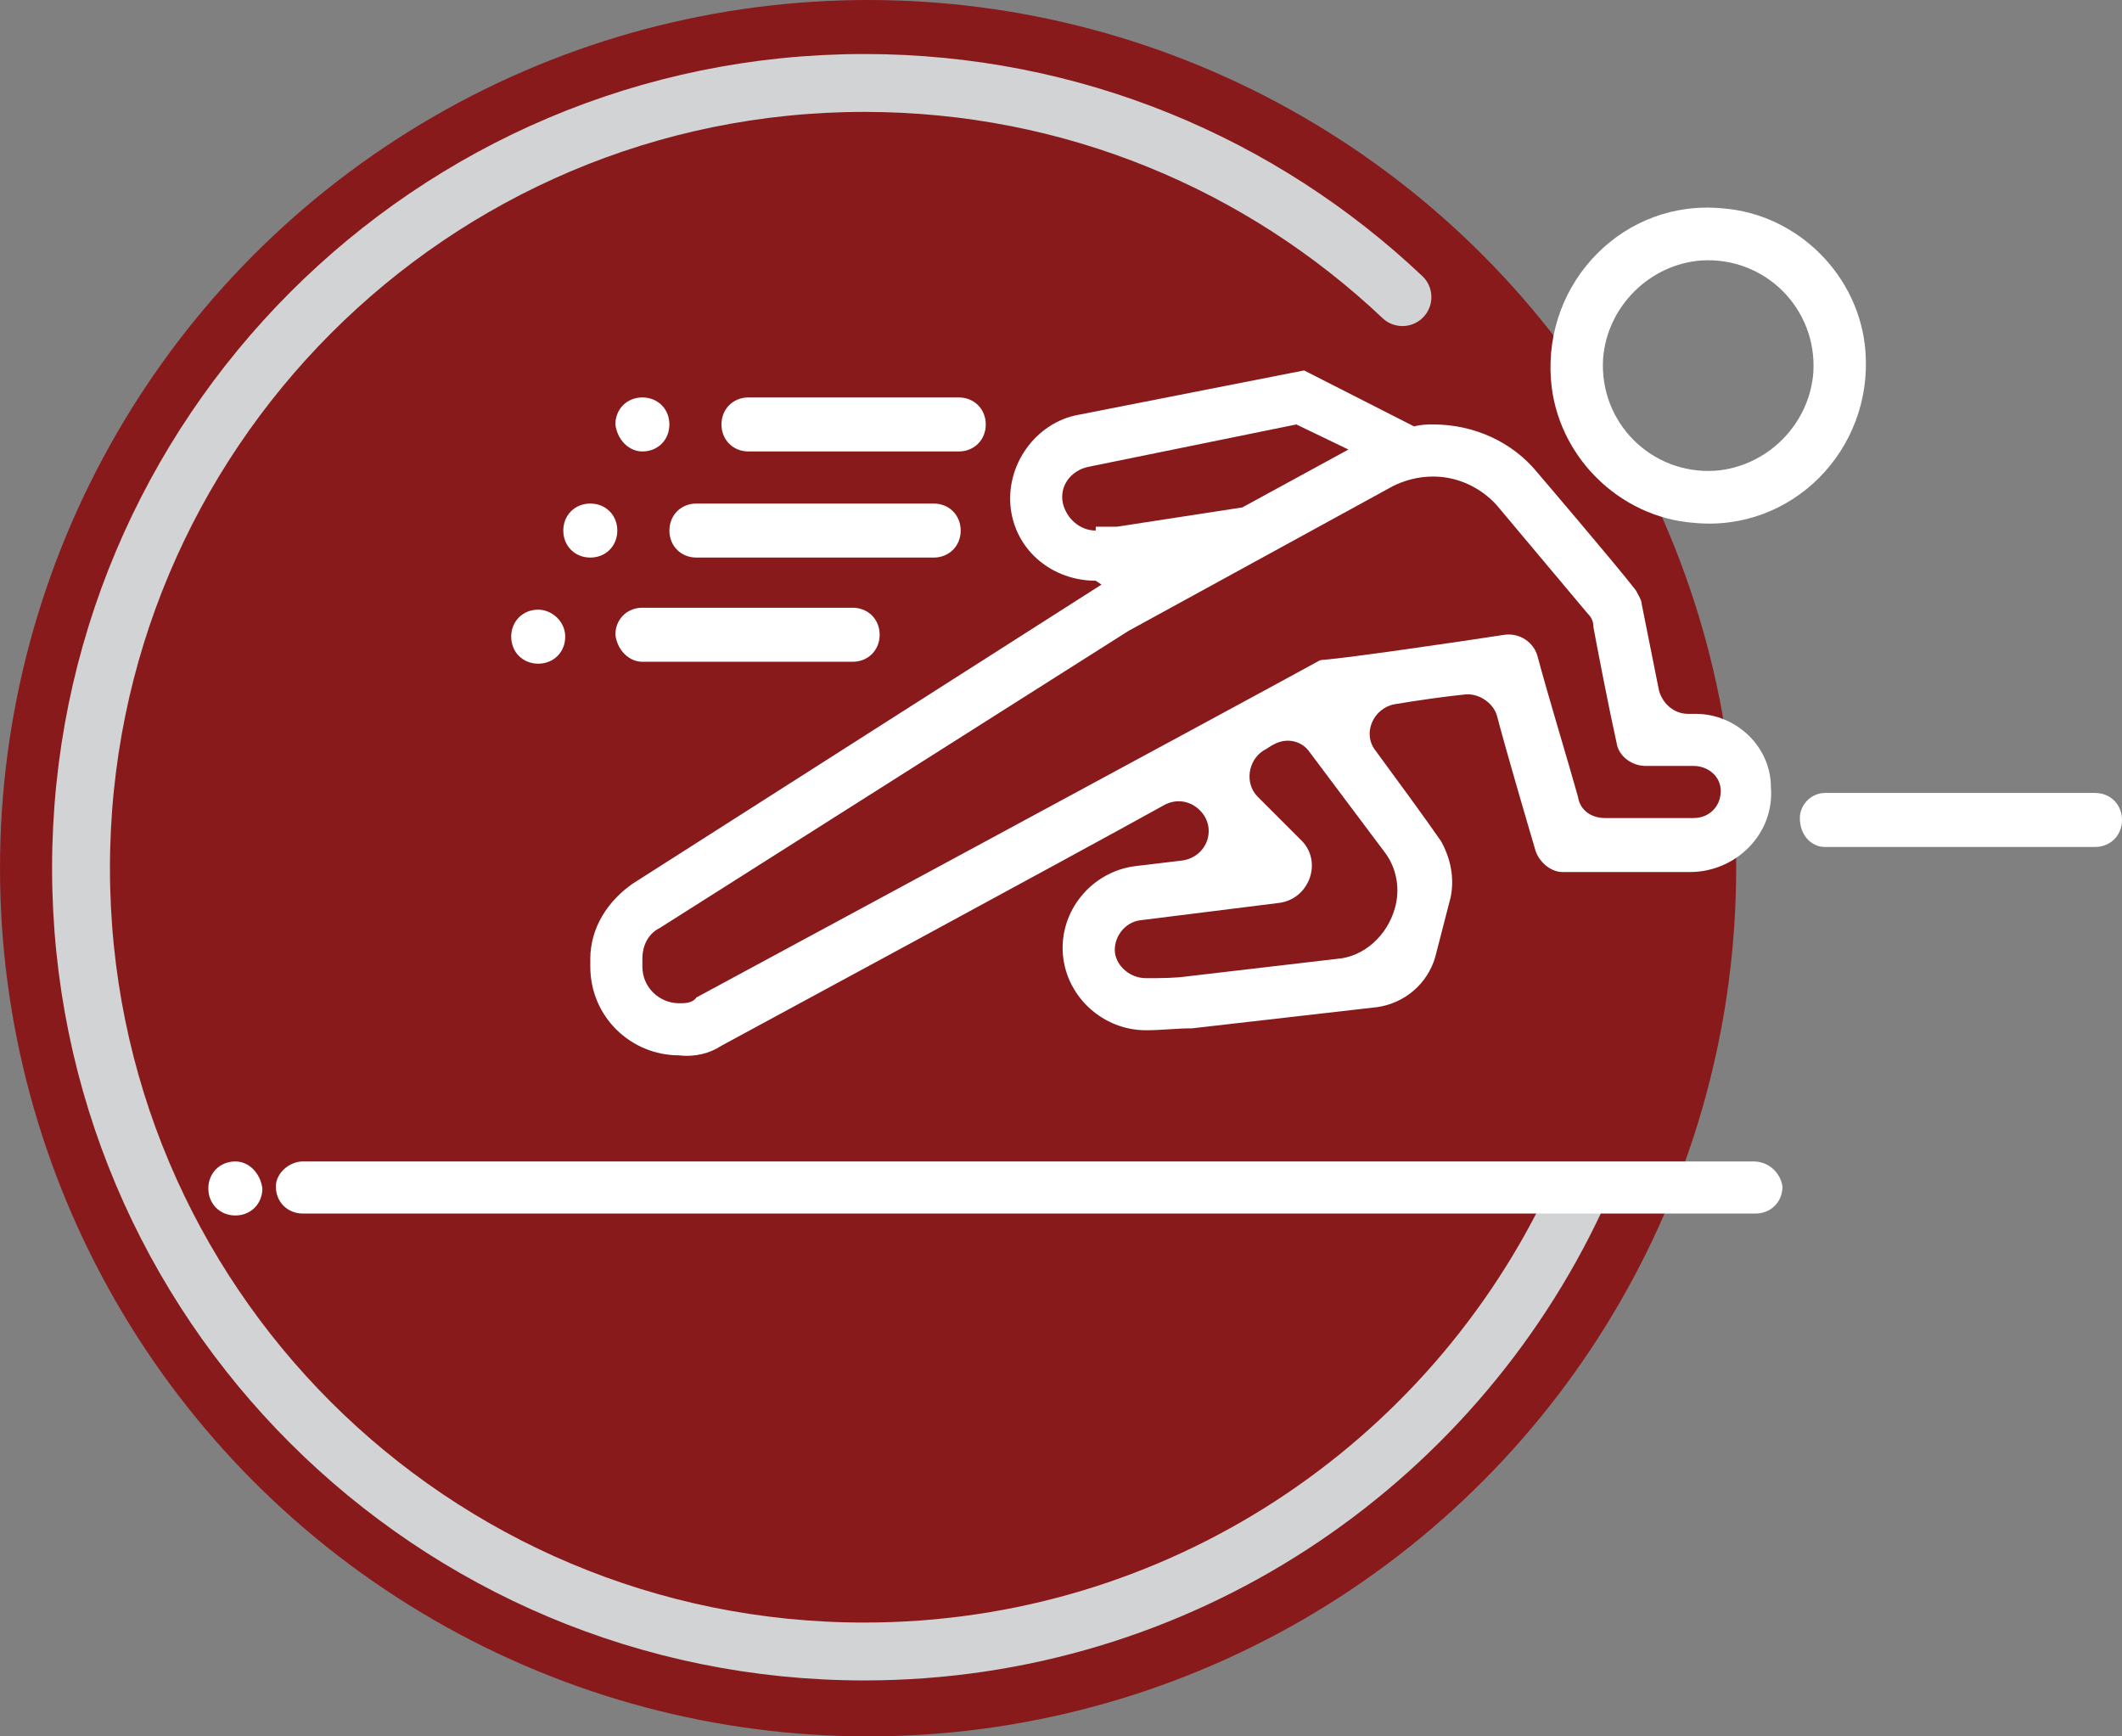<?xml version="1.0" encoding="utf-8"?>
<!-- Generator: Adobe Illustrator 22.1.0, SVG Export Plug-In . SVG Version: 6.00 Build 0)  -->
<svg version="1.1" id="Layer_1" xmlns="http://www.w3.org/2000/svg" xmlns:xlink="http://www.w3.org/1999/xlink" x="0px" y="0px"
	 viewBox="0 0 110 90" style="enable-background:new 0 0 110 90;" xml:space="preserve">
<rect x="0" y="0" width="110" height="90" fill="#808080" stroke="none"/>
<style type="text/css">
	.st0{fill:#891A1C;}
	.st1{fill:none;stroke:#D1D3D4;stroke-width:3;stroke-linecap:round;stroke-miterlimit:10;}
	.st2{fill:#FFFFFF;}
</style>
<circle class="st0" cx="45" cy="45" r="45"/>
<path class="st1" d="M72.7,15.4C65.4,8.5,55.6,4.3,44.8,4.3C22.4,4.3,4.2,22.5,4.2,45s18.2,40.6,40.6,40.6
	c16.3,0,30.4-9.6,36.9-23.5"/>
<path class="st2" d="M94.6,43.9c1.5,0,9,0,14,0c0.8,0,1.4-0.6,1.4-1.4v0c0-0.8-0.6-1.4-1.4-1.4c-4.1,0-12.8,0-14,0
	c-0.7,0-1.3,0.6-1.3,1.3v0C93.3,43.3,93.9,43.9,94.6,43.9"/>
<path class="st2" d="M90.9,60.2H15.7c-0.7,0-1.4,0.6-1.4,1.3c0,0.8,0.6,1.4,1.4,1.4h75.3c0.8,0,1.4-0.6,1.4-1.4v0
	C92.3,60.8,91.7,60.2,90.9,60.2"/>
<path class="st2" d="M37.4,54.2c0,0,18.5-10,23-12.5c0.6-0.3,1.3-0.2,1.8,0.3l0,0c0.9,0.9,0.4,2.4-0.9,2.6l-2.5,0.3
	c-2.2,0.3-3.9,2.3-3.7,4.6c0.2,2.2,2.1,3.9,4.3,3.9c0.8,0,1.6-0.1,2.4-0.1c0,0,6.1-0.7,9.6-1.1c1.4-0.2,2.6-1.2,3-2.6l0.8-3.1
	c0.2-1,0-2-0.5-2.9c-0.9-1.3-2.3-3.2-3.4-4.7c-0.7-0.9-0.1-2.2,1-2.4c1.2-0.2,2.6-0.4,3.6-0.5c0.7-0.1,1.5,0.4,1.7,1.1
	c0.5,1.9,1.5,5.3,2,7c0.2,0.6,0.8,1.1,1.4,1.1c2.1,0,6.6,0,6.6,0c2.4,0,4.4-2,4.2-4.4C91.8,38.7,90,37,87.9,37l-0.4,0
	c-0.7,0-1.3-0.5-1.5-1.2l-0.9-4.5c0-0.2-0.2-0.5-0.3-0.7c-1-1.3-5.1-6.1-5.1-6.1c-1.3-1.6-3.3-2.5-5.4-2.5c-0.3,0-0.6,0-1,0.1l0,0
	l-5.7-2.9l0,0l-11.7,2.3c-2.2,0.4-3.8,2.6-3.5,4.9c0.3,2.2,2.2,3.7,4.4,3.7l0.3,0.2c0,0,0,0,0,0L32.8,45.8c-1.3,0.9-2.2,2.3-2.2,3.9
	v0.4c0,2.6,2.1,4.6,4.6,4.6C36,54.8,36.8,54.6,37.4,54.2 M71.8,44.2c0.6,0.8,0.8,1.9,0.5,2.9c-0.4,1.4-1.6,2.5-3,2.6l-7.7,0.9
	c-0.7,0.1-1.4,0.1-2.2,0.1c-0.8,0-1.5-0.6-1.6-1.3c-0.1-0.8,0.5-1.6,1.3-1.7c0,0,4-0.5,7.2-0.9c1.6-0.2,2.3-2.2,1.1-3.3
	c-0.7-0.7-1.5-1.5-2.2-2.2c-0.7-0.7-0.5-1.9,0.3-2.4c0.2-0.1,0.3-0.2,0.5-0.3c0.7-0.4,1.5-0.2,1.9,0.4L71.8,44.2z M56.8,27.5
	c-0.8,0-1.5-0.6-1.7-1.4c-0.2-0.9,0.4-1.7,1.3-1.9l10.8-2.2c0,0,0,0,0,0l2.7,1.3v0l-5.5,3c0,0,0,0,0,0l-6.5,1c-0.1,0-0.2,0-0.3,0
	H56.8z M33.3,50.1v-0.4c0-0.7,0.3-1.3,0.9-1.6l24.3-15.4h0l13.7-7.5c0.6-0.3,1.3-0.5,2.1-0.5c1.3,0,2.5,0.6,3.3,1.5l4.7,5.6
	c0.2,0.2,0.3,0.4,0.3,0.7c0.2,1.1,0.8,4.2,1.2,6c0.1,0.7,0.8,1.2,1.5,1.2h2.5c0.7,0,1.4,0.5,1.4,1.3c0,0.8-0.6,1.4-1.4,1.4h-4.6
	c-0.7,0-1.3-0.4-1.4-1.1c-0.5-1.8-1.6-5.4-2.1-7.3c-0.2-0.7-0.9-1.2-1.7-1.1c-2.6,0.4-8.1,1.2-9.4,1.3c-0.2,0-0.3,0.1-0.5,0.2
	c-2.9,1.6-32,17.3-32,17.3C35.9,52,35.5,52,35.2,52C34.2,52,33.3,51.2,33.3,50.1"/>
<path class="st2" d="M87.8,27.1c5.1,0.5,9.3-3.8,8.9-8.9c-0.3-3.9-3.5-7.1-7.4-7.4c-5.1-0.5-9.3,3.8-8.9,8.9
	C80.7,23.6,83.9,26.8,87.8,27.1 M83.1,18.6c0.2-2.7,2.4-4.9,5.1-5.1c3.3-0.2,6,2.5,5.8,5.8c-0.2,2.7-2.4,4.9-5.1,5.1
	C85.6,24.6,82.9,21.9,83.1,18.6"/>
<path class="st2" d="M33.3,34.3h10.9c0.8,0,1.4-0.6,1.4-1.4c0-0.8-0.6-1.4-1.4-1.4H33.3c-0.8,0-1.4,0.6-1.4,1.4
	C32,33.7,32.6,34.3,33.3,34.3"/>
<path class="st2" d="M36.1,28.9h12.3c0.8,0,1.4-0.6,1.4-1.4c0-0.8-0.6-1.4-1.4-1.4H36.1c-0.8,0-1.4,0.6-1.4,1.4
	C34.7,28.3,35.3,28.9,36.1,28.9"/>
<path class="st2" d="M38.8,23.4h10.9c0.8,0,1.4-0.6,1.4-1.4c0-0.8-0.6-1.4-1.4-1.4H38.8c-0.8,0-1.4,0.6-1.4,1.4
	C37.4,22.8,38,23.4,38.8,23.4"/>
<path class="st2" d="M12.2,60.2c-0.8,0-1.4,0.6-1.4,1.4c0,0.8,0.6,1.4,1.4,1.4c0.8,0,1.4-0.6,1.4-1.4C13.5,60.8,12.9,60.2,12.2,60.2
	"/>
<path class="st2" d="M27.9,31.6c-0.8,0-1.4,0.6-1.4,1.4s0.6,1.4,1.4,1.4c0.8,0,1.4-0.6,1.4-1.4S28.6,31.6,27.9,31.6"/>
<path class="st2" d="M32,27.5c0-0.8-0.6-1.4-1.4-1.4s-1.4,0.6-1.4,1.4c0,0.8,0.6,1.4,1.4,1.4S32,28.3,32,27.5"/>
<path class="st2" d="M33.3,23.4c0.8,0,1.4-0.6,1.4-1.4c0-0.8-0.6-1.4-1.4-1.4c-0.8,0-1.4,0.6-1.4,1.4C32,22.8,32.6,23.4,33.3,23.4"
	/>
</svg>
